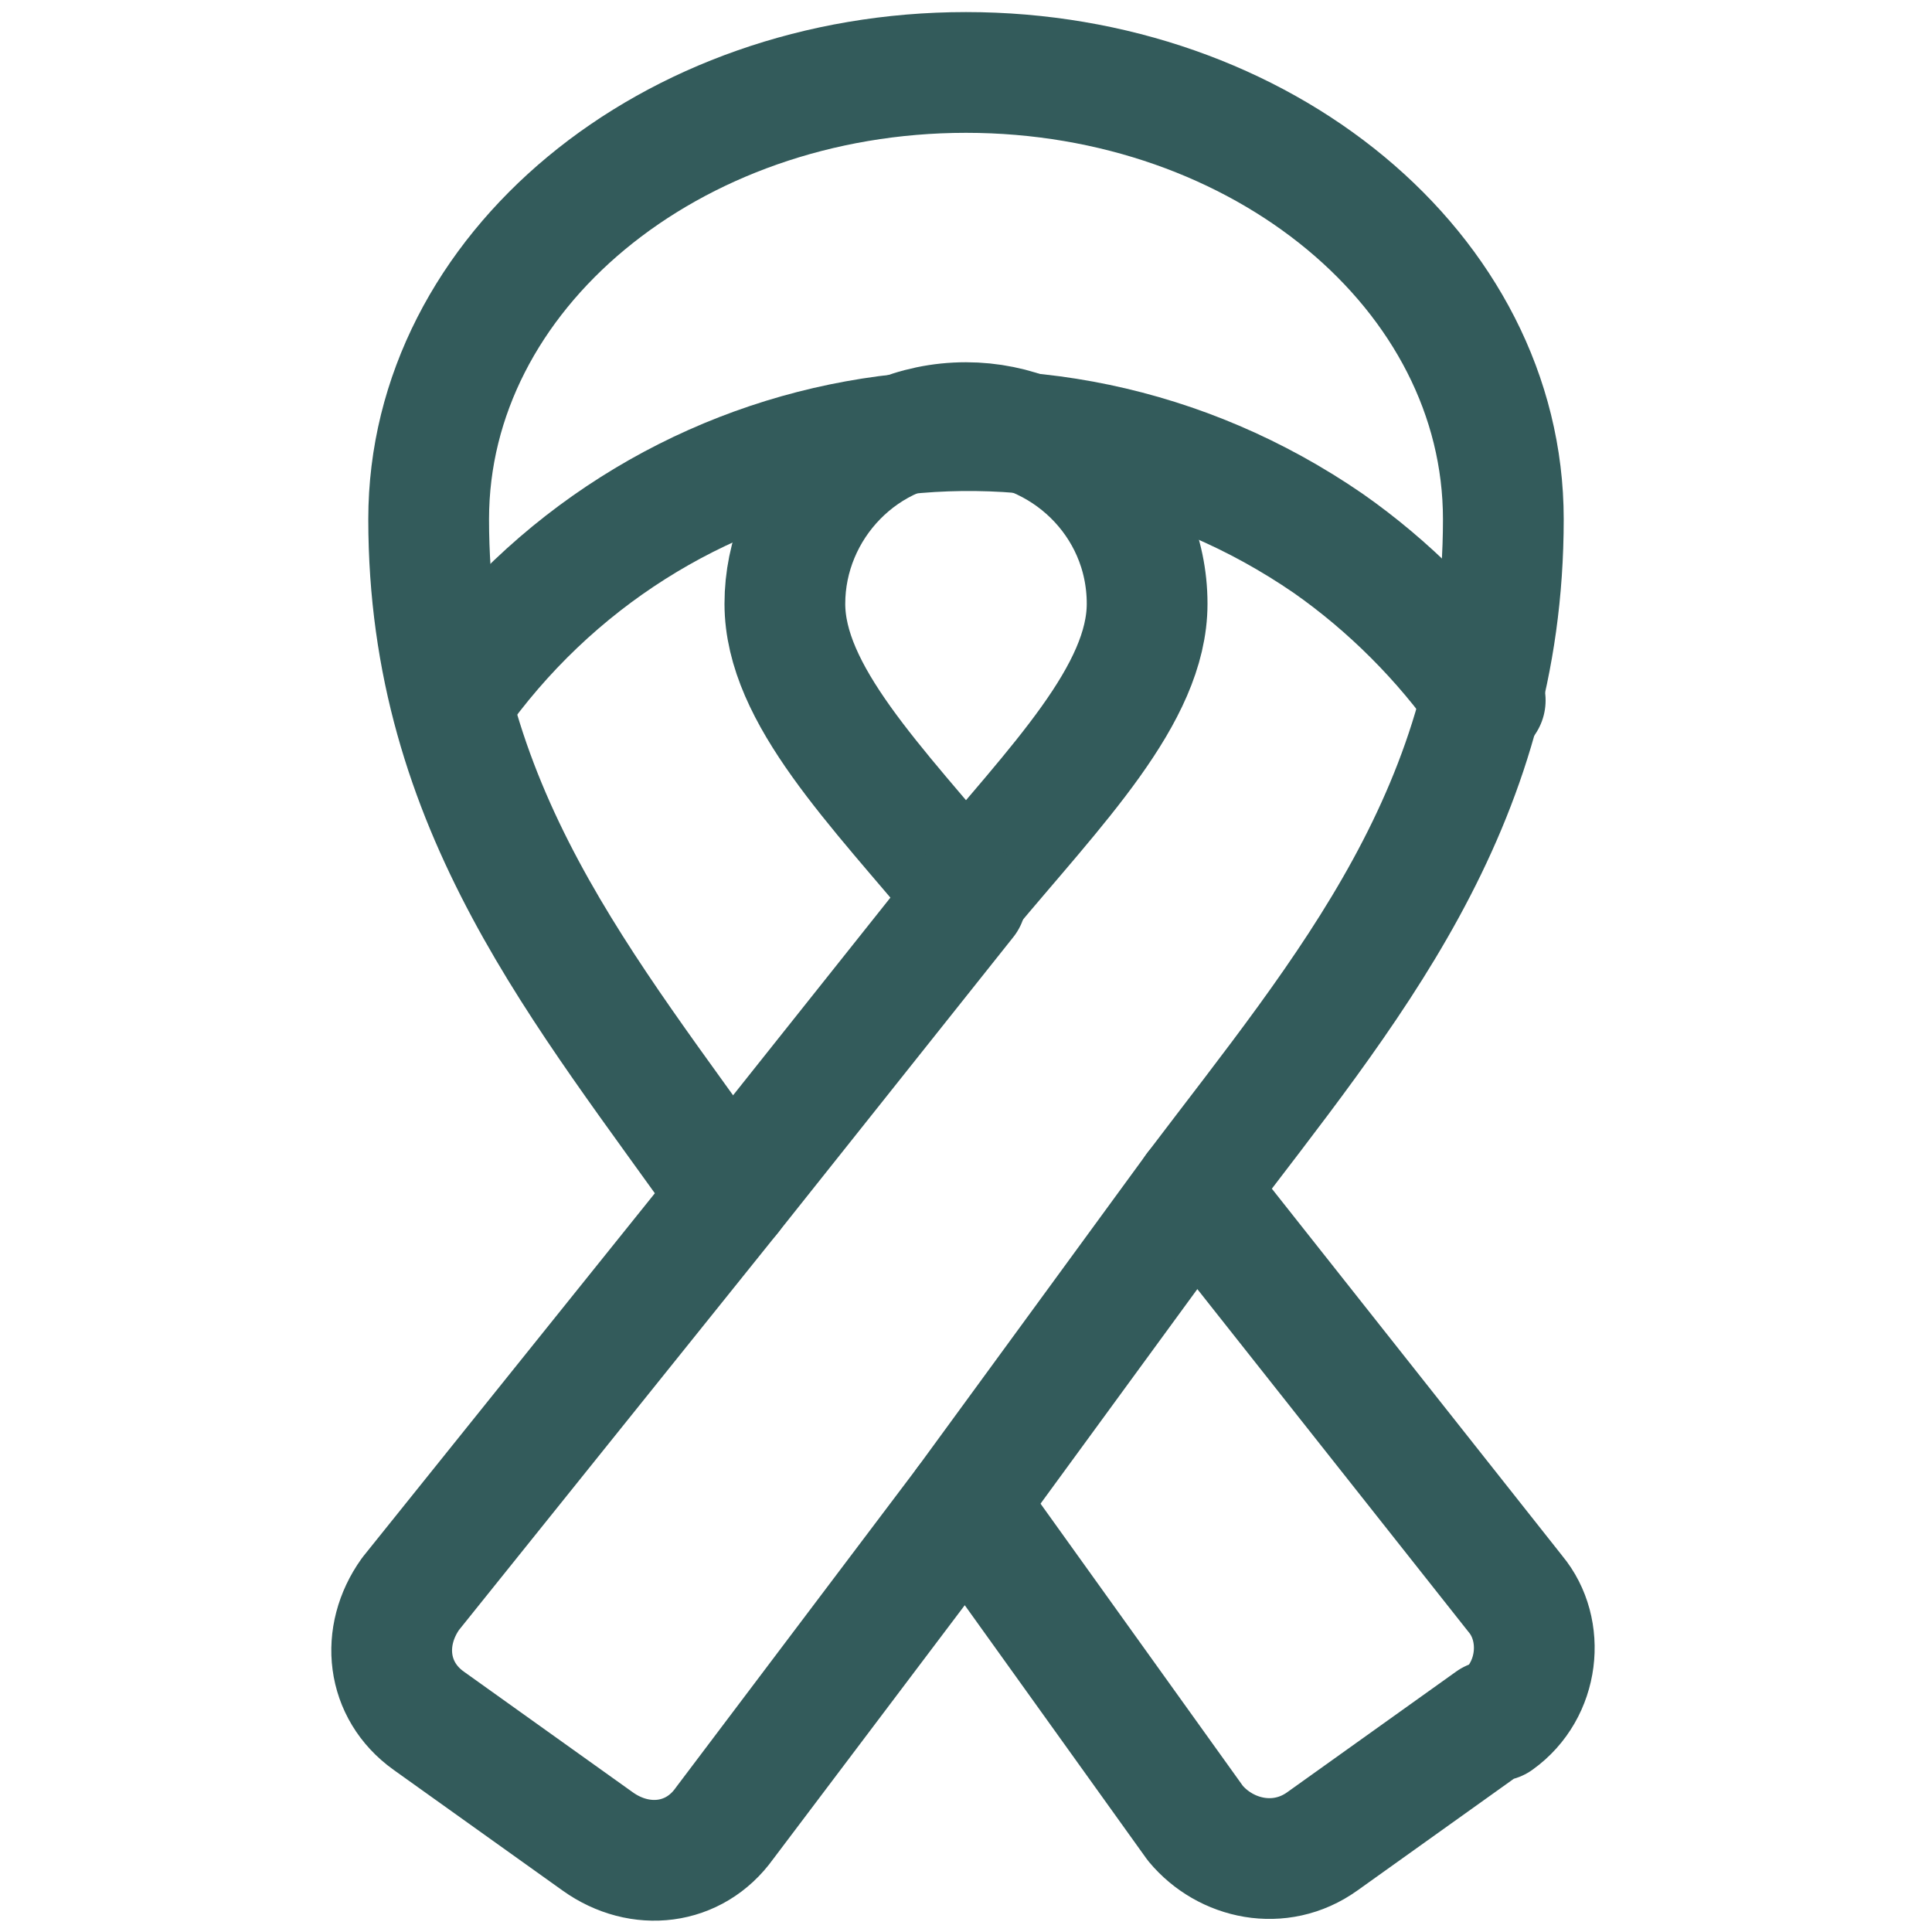 <?xml version="1.0" encoding="UTF-8"?> <!-- Generator: Adobe Illustrator 26.0.2, SVG Export Plug-In . SVG Version: 6.00 Build 0) --> <svg xmlns="http://www.w3.org/2000/svg" xmlns:xlink="http://www.w3.org/1999/xlink" version="1.1" id="Layer_1" x="0px" y="0px" viewBox="0 0 32 32" style="enable-background:new 0 0 32 32;" xml:space="preserve"> <style type="text/css"> .st0{fill:none;stroke:#335B5B;stroke-width:2;stroke-linecap:round;stroke-linejoin:round;} </style> <g> <path class="st0" d="M16,14.8c-1.5-1.8-3-3.3-3-4.8c0-1.6,1.3-3,3-3c1.6,0,3,1.3,3,3C19,11.5,17.5,13,16,14.8"></path> <path class="st0" d="M16,24.9l3.8-5.2"></path> <path class="st0" d="M7.5,11.6c3.3-4.7,9.7-5.9,14.5-2.6c1,0.7,1.9,1.6,2.6,2.6"></path> <path class="st0" d="M12.1,19.8l3.9-4.9"></path> <path class="st0" d="M12.1,19.8c-2.4-3.4-5-6.4-5-11.2c0-4.1,4-7.4,8.9-7.4s8.9,3.3,8.9,7.4c0,4.8-2.6,7.8-5.1,11.1l5.3,6.7 c0.5,0.6,0.4,1.6-0.3,2.1c0,0,0,0-0.1,0l-2.8,2c-0.7,0.5-1.6,0.3-2.1-0.3L16,24.9l-4,5.3c-0.5,0.7-1.4,0.8-2.1,0.3l-2.8-2 c-0.7-0.5-0.8-1.4-0.3-2.1c0,0,0,0,0,0L12.1,19.8z"></path> </g> <g> </g> <g> </g> <g> </g> <g> </g> <g> </g> <g> </g> </svg> 